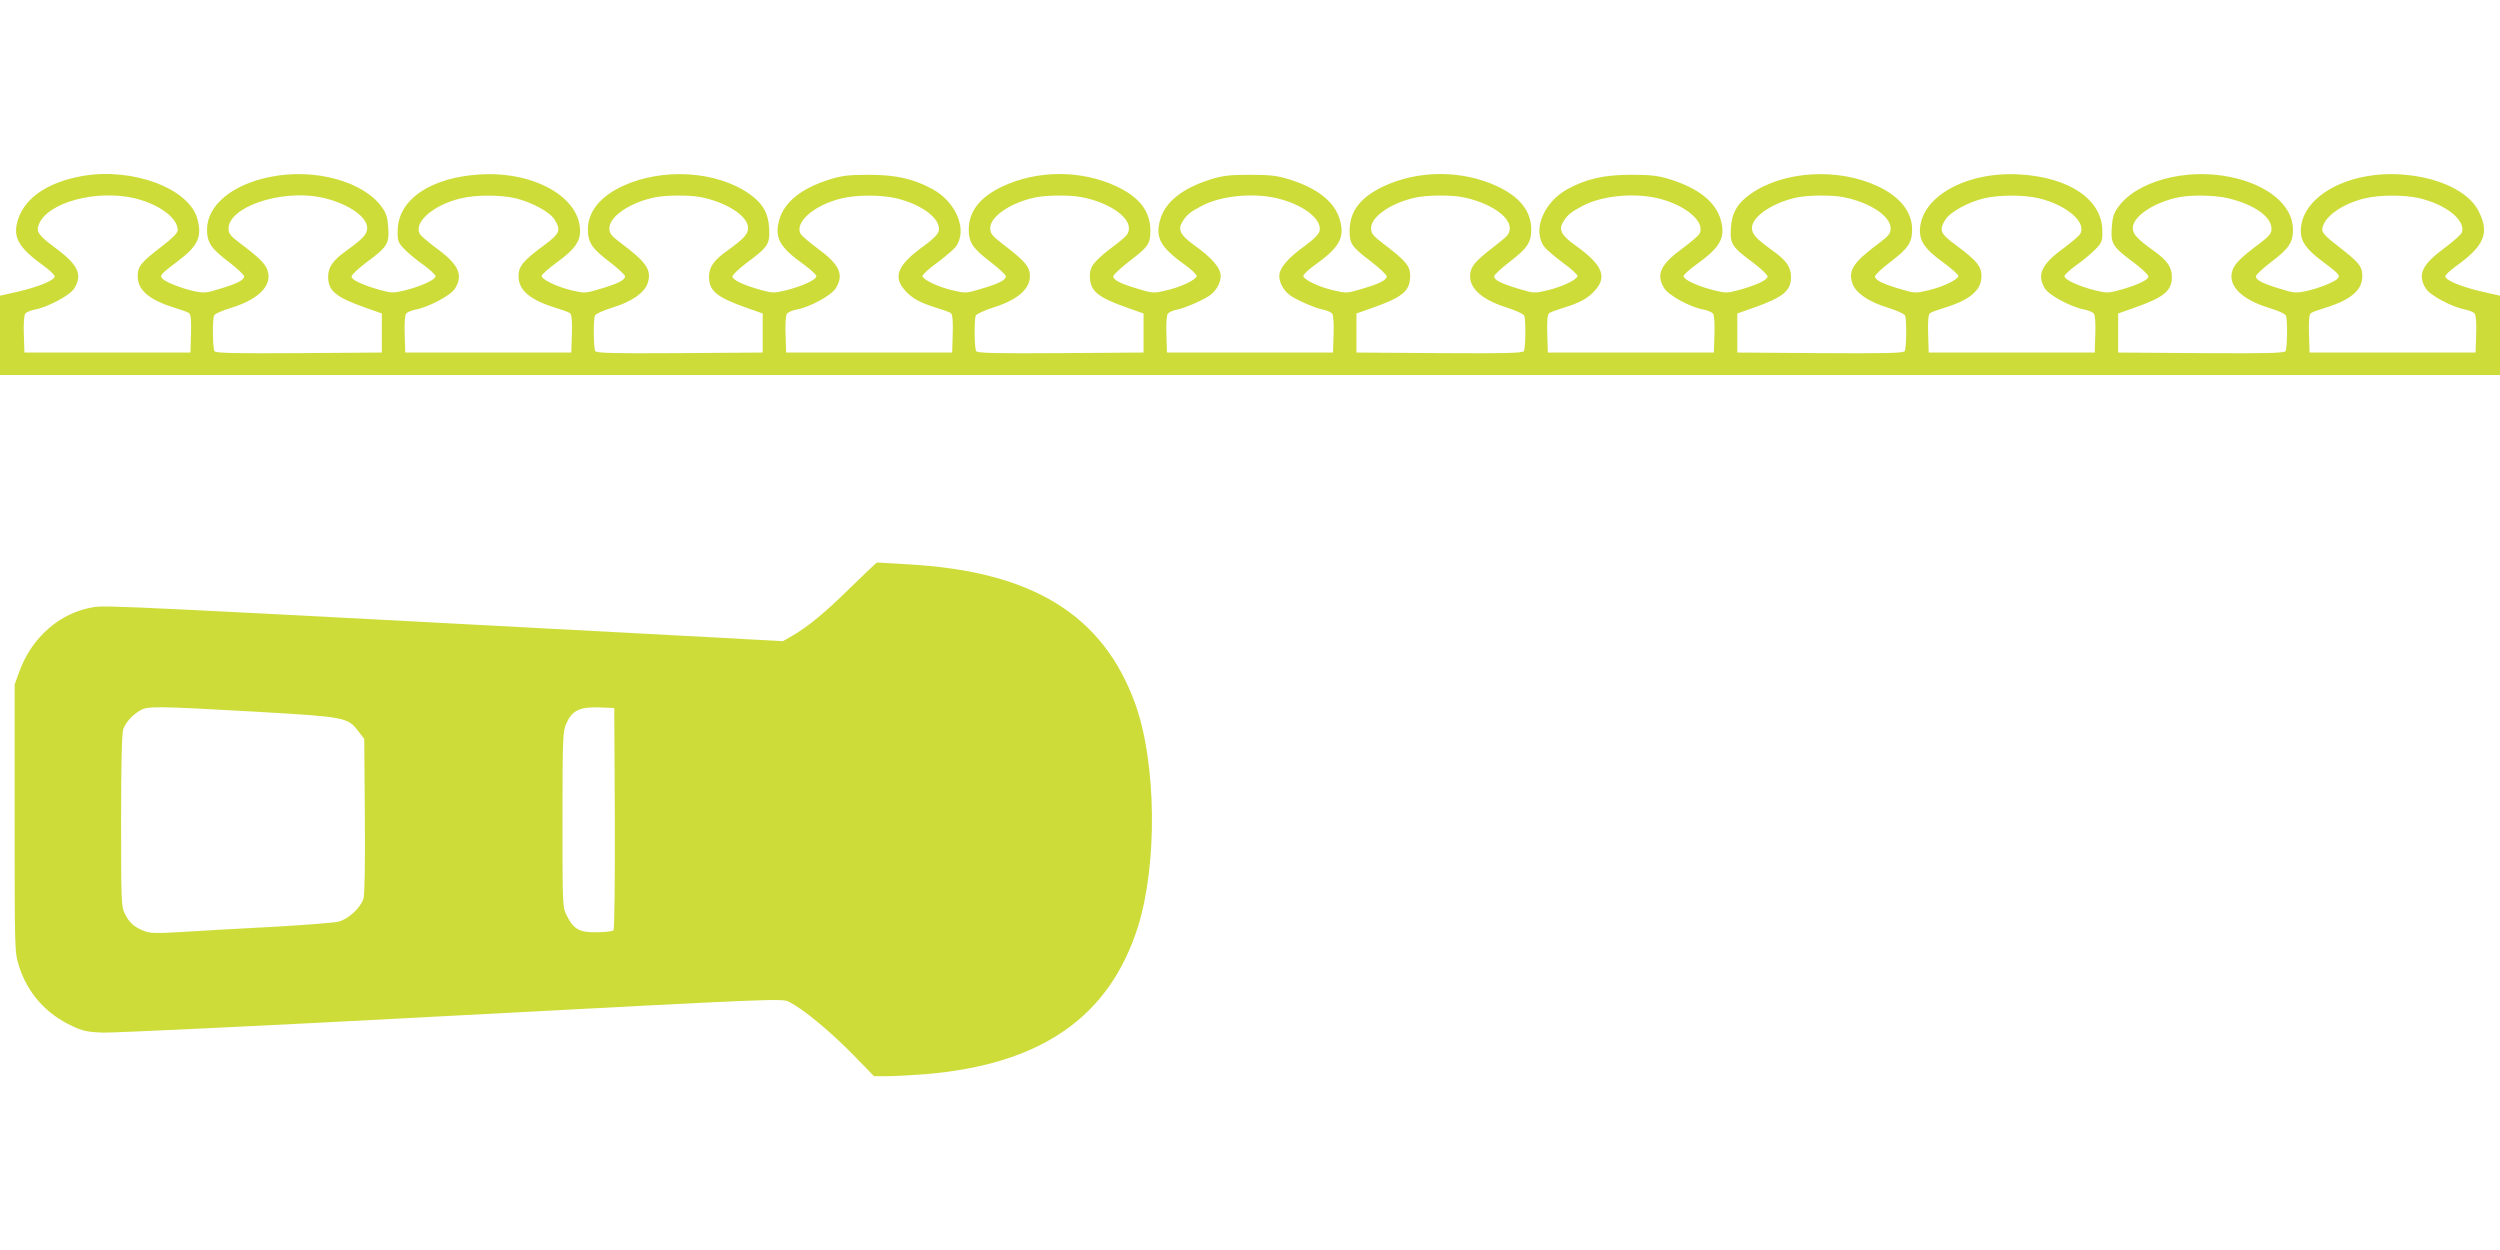 <?xml version="1.0" standalone="no"?>
<!DOCTYPE svg PUBLIC "-//W3C//DTD SVG 20010904//EN"
 "http://www.w3.org/TR/2001/REC-SVG-20010904/DTD/svg10.dtd">
<svg version="1.0" xmlns="http://www.w3.org/2000/svg"
 width="1280pt" height="640pt" viewBox="0 0 1280 640"
 preserveAspectRatio="xMidYMid meet">
<g transform="translate(0,640) scale(0.1,-0.1)"
fill="#cddc39" stroke="none">
<path d="M428 5500 c-195 -33 -319 -125 -343 -252 -14 -73 22 -126 143 -212
28 -21 52 -44 52 -51 0 -20 -83 -54 -187 -78 l-93 -21 0 -203 0 -203 6400 0
6400 0 0 203 0 203 -93 21 c-104 24 -187 58 -187 78 0 7 24 30 53 51 148 106
175 171 117 284 -52 102 -209 175 -400 187 -275 17 -510 -117 -510 -290 0 -53
29 -94 108 -153 87 -65 95 -74 81 -90 -14 -17 -96 -50 -160 -64 -51 -11 -64
-11 -130 10 -92 27 -129 46 -129 65 0 8 36 41 80 75 90 68 110 99 110 165 0
123 -128 230 -322 269 -228 47 -482 -23 -575 -157 -22 -31 -28 -54 -31 -106
-5 -80 6 -96 114 -176 41 -31 74 -62 74 -71 0 -17 -57 -44 -147 -69 -59 -16
-67 -16 -129 -1 -82 21 -154 54 -154 72 0 7 28 33 63 58 34 24 78 61 97 81 31
32 35 41 34 93 -1 160 -168 274 -424 289 -276 16 -510 -117 -510 -290 0 -55
30 -96 117 -159 46 -33 82 -66 80 -72 -6 -20 -81 -55 -152 -72 -68 -16 -72
-16 -145 6 -92 27 -130 46 -130 65 0 8 36 41 80 75 90 68 110 99 110 165 0 90
-61 167 -175 221 -204 96 -483 80 -652 -39 -68 -48 -97 -98 -101 -176 -5 -80
6 -96 114 -176 41 -31 74 -62 74 -71 0 -17 -57 -44 -147 -69 -59 -16 -67 -16
-129 -1 -82 21 -154 54 -154 72 0 7 28 33 63 58 126 90 153 139 127 231 -26
91 -113 161 -260 207 -62 19 -97 23 -200 23 -137 0 -226 -20 -324 -73 -123
-67 -182 -212 -119 -296 10 -13 53 -50 96 -82 43 -31 76 -62 74 -68 -6 -20
-81 -55 -152 -72 -68 -16 -72 -16 -145 6 -92 27 -130 46 -130 65 0 8 36 41 80
75 90 69 110 99 110 165 0 93 -58 167 -174 221 -179 84 -403 84 -582 0 -119
-56 -174 -128 -174 -228 0 -67 11 -82 111 -158 43 -34 79 -67 79 -75 0 -19
-38 -38 -130 -65 -73 -22 -77 -22 -145 -6 -72 17 -146 52 -152 72 -2 7 24 32
59 57 127 91 154 140 128 232 -26 91 -113 161 -260 207 -62 19 -97 23 -200 23
-103 0 -138 -4 -200 -23 -147 -46 -234 -116 -260 -207 -26 -92 1 -141 128
-232 35 -25 61 -50 59 -57 -6 -20 -80 -55 -152 -72 -68 -16 -72 -16 -145 6
-92 27 -130 46 -130 65 0 8 36 41 79 75 100 76 111 91 111 158 0 100 -55 172
-174 228 -179 84 -403 84 -582 0 -116 -54 -174 -128 -174 -221 0 -66 20 -96
110 -165 44 -34 80 -67 80 -75 0 -19 -38 -38 -130 -65 -73 -22 -77 -22 -145
-6 -71 17 -146 52 -152 72 -2 6 31 37 74 68 43 32 86 69 96 82 63 84 4 229
-119 296 -98 53 -187 73 -324 73 -103 0 -138 -4 -200 -23 -147 -46 -234 -116
-260 -207 -26 -92 1 -141 128 -231 34 -25 62 -51 62 -58 0 -18 -72 -51 -154
-72 -62 -15 -70 -15 -129 1 -90 25 -147 52 -147 69 0 9 33 40 74 71 108 80
119 96 114 176 -4 78 -33 128 -101 176 -169 119 -448 135 -652 39 -114 -54
-175 -131 -175 -221 0 -66 20 -97 110 -165 44 -34 80 -67 80 -75 0 -19 -38
-38 -130 -65 -73 -22 -77 -22 -145 -6 -71 17 -146 52 -152 72 -2 6 34 39 80
72 87 63 117 104 117 159 0 173 -234 306 -510 290 -256 -15 -423 -129 -424
-289 -1 -52 3 -61 34 -93 19 -20 63 -57 98 -81 34 -25 62 -51 62 -58 0 -18
-72 -51 -154 -72 -62 -15 -70 -15 -129 1 -90 25 -147 52 -147 69 0 9 33 40 74
71 108 80 119 96 114 176 -3 52 -9 75 -31 106 -93 134 -347 204 -575 157 -194
-39 -322 -146 -322 -269 0 -66 20 -97 110 -165 44 -34 80 -67 80 -75 0 -19
-37 -38 -129 -65 -66 -21 -79 -21 -130 -10 -64 14 -146 47 -160 64 -14 16 -6
25 81 90 102 77 124 124 98 217 -43 154 -329 261 -582 219z m261 -115 c125
-30 221 -101 221 -163 0 -14 -25 -40 -77 -80 -112 -86 -128 -105 -128 -157 0
-71 60 -121 190 -161 33 -10 66 -22 73 -27 9 -7 12 -37 10 -106 l-3 -96 -425
0 -425 0 -3 94 c-2 56 1 98 8 106 6 7 27 16 48 20 66 12 181 73 202 108 44 71
20 122 -97 208 -87 65 -99 82 -84 120 43 112 294 180 490 134z m947 6 c134
-26 244 -97 244 -158 0 -32 -21 -55 -107 -117 -69 -49 -93 -84 -93 -134 0 -71
40 -104 190 -157 l85 -30 0 -100 0 -100 -424 -3 c-333 -2 -426 0 -433 10 -9
15 -11 159 -2 182 3 9 41 26 88 40 142 44 211 115 186 191 -11 35 -46 69 -144
142 -46 35 -56 48 -56 72 0 110 262 200 466 162z m1003 -6 c86 -21 176 -70
201 -110 33 -54 27 -70 -52 -129 -111 -82 -133 -109 -133 -161 0 -71 59 -121
190 -161 33 -10 66 -22 73 -27 9 -7 12 -37 10 -106 l-3 -96 -425 0 -425 0 -3
94 c-2 56 1 98 8 106 6 7 27 16 48 20 66 12 181 73 202 108 43 70 18 124 -98
208 -40 30 -78 62 -83 72 -32 59 71 148 209 181 76 19 203 19 281 1z m947 6
c134 -26 244 -97 244 -158 0 -32 -21 -55 -107 -117 -69 -49 -93 -84 -93 -134
0 -71 40 -104 190 -157 l85 -30 0 -100 0 -100 -424 -3 c-333 -2 -426 0 -433
10 -9 15 -11 159 -2 182 3 9 42 26 89 41 99 30 165 76 181 125 22 67 -5 107
-139 207 -48 36 -57 48 -57 74 0 61 106 133 235 159 57 11 174 12 231 1z
m1002 -6 c135 -32 233 -108 218 -169 -4 -15 -31 -43 -70 -71 -139 -99 -166
-160 -104 -230 36 -42 78 -65 163 -91 33 -10 66 -22 73 -27 9 -7 12 -37 10
-106 l-3 -96 -425 0 -425 0 -3 94 c-2 56 1 98 8 106 6 7 27 16 48 20 68 12
178 72 201 109 44 71 20 122 -97 207 -40 30 -78 62 -83 72 -32 59 71 148 209
181 76 19 202 19 280 1z m948 6 c136 -26 244 -97 244 -159 0 -27 -9 -39 -62
-80 -116 -87 -138 -114 -138 -164 0 -77 37 -109 190 -163 l85 -30 0 -100 0
-100 -424 -3 c-333 -2 -426 0 -433 10 -9 15 -11 159 -2 182 3 8 44 27 91 42
140 44 204 111 182 189 -9 32 -40 63 -137 137 -53 41 -62 53 -62 80 0 60 106
132 235 158 57 11 174 12 231 1z m1002 -6 c135 -32 233 -108 218 -169 -4 -15
-31 -43 -70 -71 -90 -64 -136 -117 -136 -158 0 -32 19 -70 50 -95 25 -22 133
-70 173 -77 20 -4 41 -13 47 -20 7 -8 10 -50 8 -106 l-3 -94 -425 0 -425 0 -3
94 c-2 56 1 98 8 106 6 7 27 16 47 20 40 7 148 55 173 77 31 25 50 63 50 95 0
41 -46 94 -136 158 -72 52 -86 80 -58 123 22 34 37 46 97 78 99 52 260 68 385
39z m948 6 c136 -26 244 -97 244 -159 0 -27 -9 -39 -62 -80 -97 -74 -128 -105
-137 -137 -22 -78 42 -145 182 -189 47 -15 88 -34 91 -42 9 -23 7 -167 -2
-182 -7 -10 -100 -12 -433 -10 l-424 3 0 100 0 100 85 30 c153 54 190 86 190
163 0 50 -22 77 -137 164 -54 41 -63 53 -63 80 0 60 106 132 235 158 57 11
174 12 231 1z m1002 -6 c142 -34 246 -122 213 -182 -5 -10 -43 -42 -83 -72
-117 -85 -141 -136 -97 -207 23 -37 133 -97 201 -109 21 -4 42 -13 48 -20 7
-8 10 -50 8 -106 l-3 -94 -425 0 -425 0 -3 96 c-2 69 1 99 10 106 7 5 40 17
73 27 85 26 127 49 163 91 62 70 35 131 -104 230 -72 52 -86 80 -58 123 22 34
37 46 97 78 99 52 260 68 385 39z m948 6 c136 -26 244 -97 244 -160 0 -26 -9
-38 -57 -74 -134 -100 -161 -140 -139 -207 16 -49 82 -95 181 -125 47 -15 86
-32 89 -41 9 -23 7 -167 -2 -182 -7 -10 -100 -12 -433 -10 l-424 3 0 100 0
100 85 30 c150 53 190 86 190 157 0 50 -24 85 -93 134 -86 62 -107 85 -107
117 0 59 108 131 235 157 57 11 174 12 231 1z m1002 -6 c142 -34 246 -122 213
-182 -5 -10 -43 -42 -83 -72 -116 -84 -141 -138 -98 -208 21 -35 136 -96 202
-108 21 -4 42 -13 48 -20 7 -8 10 -50 8 -106 l-3 -94 -425 0 -425 0 -3 96 c-2
69 1 99 10 106 7 5 40 17 73 27 131 40 190 90 190 161 0 52 -22 79 -132 161
-80 59 -86 75 -53 129 24 39 115 89 196 109 78 19 204 19 282 1z m970 0 c133
-32 222 -94 222 -156 0 -24 -10 -37 -56 -72 -98 -73 -133 -107 -144 -142 -25
-76 44 -147 186 -191 47 -14 85 -31 88 -40 9 -23 7 -167 -2 -182 -7 -10 -100
-12 -433 -10 l-424 3 0 100 0 100 85 30 c150 53 190 86 190 157 0 50 -24 85
-93 134 -86 62 -107 85 -107 117 0 59 108 131 235 157 66 13 186 11 253 -5z
m980 0 c136 -32 237 -113 217 -175 -3 -10 -43 -45 -88 -79 -117 -86 -141 -137
-97 -208 21 -35 136 -96 202 -108 21 -4 42 -13 48 -20 7 -8 10 -50 8 -106 l-3
-94 -425 0 -425 0 -3 96 c-2 69 1 99 10 106 7 5 40 17 73 27 130 40 190 90
190 161 0 52 -16 71 -127 157 -53 40 -78 66 -78 80 0 61 96 133 216 162 78 19
204 19 282 1z"/>
<path d="M4355 3392 c-134 -132 -215 -198 -298 -247 l-49 -28 -306 17 c-3098
165 -3157 168 -3225 157 -170 -28 -315 -154 -379 -332 l-23 -64 0 -685 c0
-682 0 -685 22 -756 44 -138 137 -244 272 -307 52 -25 79 -31 155 -34 50 -2
853 36 1785 86 1686 89 1695 90 1732 71 72 -37 202 -144 318 -261 l116 -119
70 0 c39 0 124 5 190 10 594 49 944 291 1091 754 101 321 95 839 -13 1141
-164 455 -524 678 -1153 715 -91 5 -167 10 -170 10 -3 -1 -63 -58 -135 -128z
m-3044 -636 c463 -27 469 -28 526 -103 l28 -36 3 -391 c2 -256 -1 -404 -7
-427 -14 -46 -77 -105 -128 -118 -21 -5 -168 -17 -328 -26 -159 -8 -367 -20
-461 -26 -151 -9 -177 -8 -210 6 -49 20 -72 41 -95 87 -18 35 -19 65 -19 477
0 287 4 449 11 468 13 34 44 70 84 94 39 25 77 24 596 -5z m1837 -545 c1 -325
-2 -569 -7 -574 -5 -5 -43 -10 -84 -10 -89 -2 -119 14 -154 83 -23 44 -23 47
-23 495 0 422 2 453 20 492 29 65 68 84 165 81 l80 -3 3 -564z"/>
</g>
</svg>
